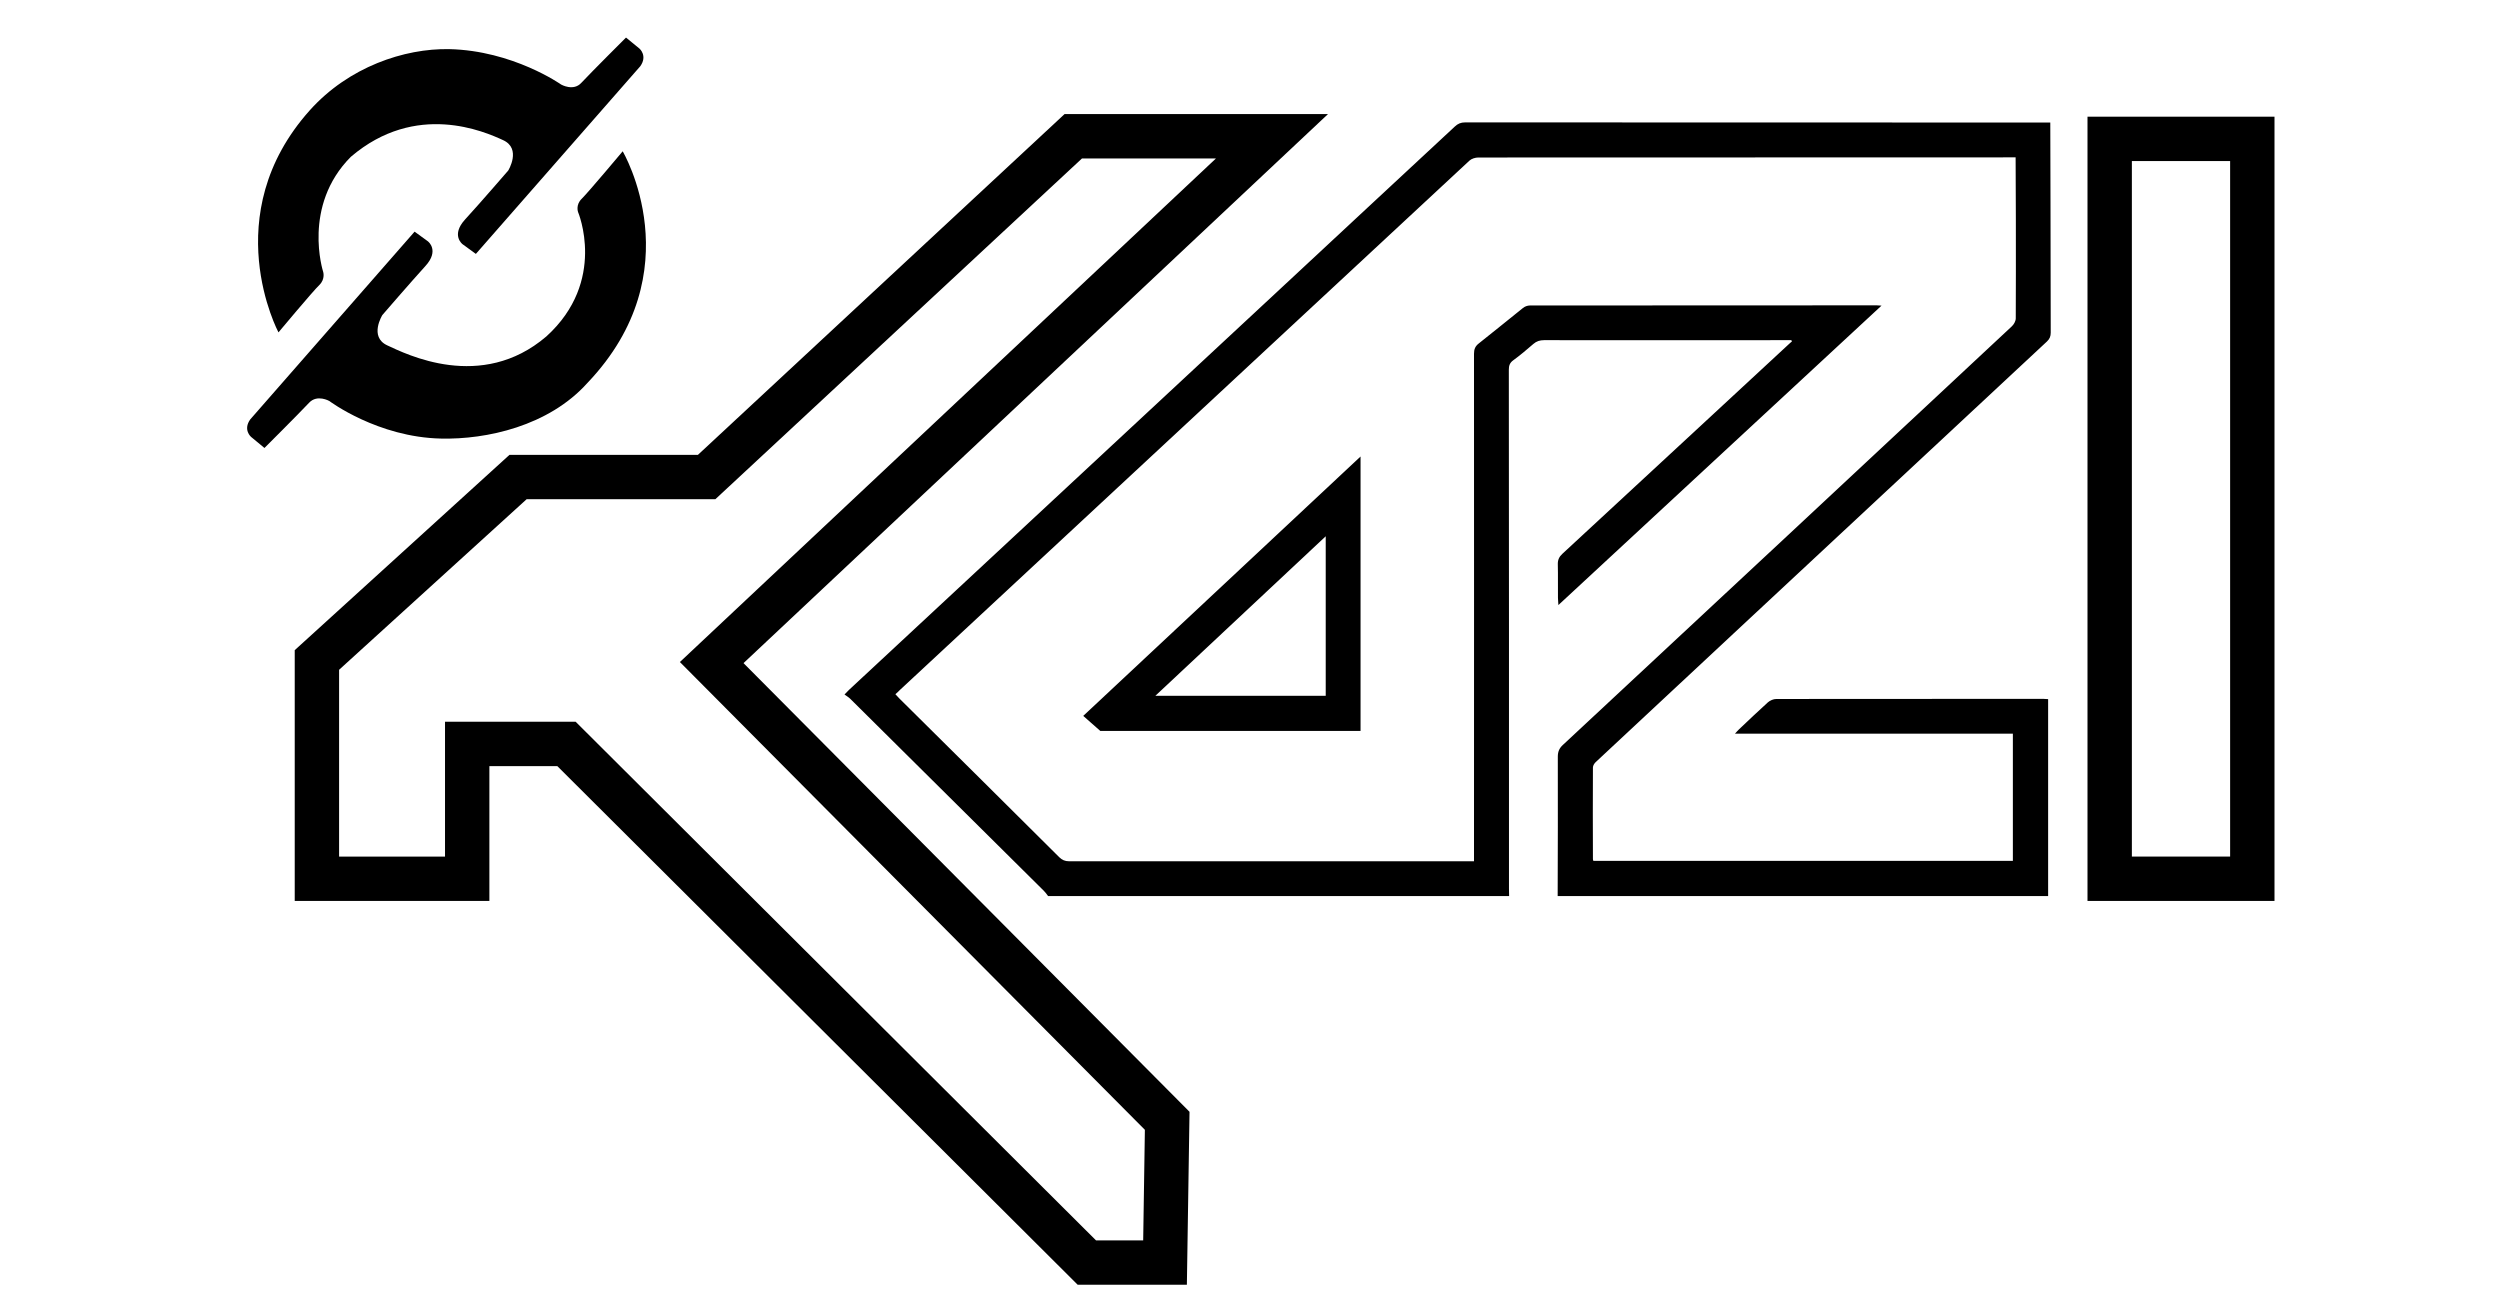 <svg version="1.2" xmlns="http://www.w3.org/2000/svg" viewBox="0 0 1730 900" width="1730" height="900">
	<title>KA21</title>
	<style>
		.s0 { fill: none;stroke: #000000;stroke-miterlimit:100;stroke-width: 30.7 } 
		.s1 { fill: #000000 } 
	</style>
	<g id="形状 3 拷贝">
		<g id="形状 3 拷贝">
			<g id="&lt;Group&gt;">
				<path id="&lt;Path&gt;" class="s0" d="m880.2 94.3h-137.5l-253.7 235.8h-130.5l-139.2 126.6v151.4h104v-93.3h68.7l360.1 358.9h54.1l1.5-98.1-315.2-317.1z"/>
			</g>
		</g>
	</g>
	<g id="形状 2 图像">
		<path id="&lt;Compound Path&gt;" fill-rule="evenodd" class="s1" d="m761.4 505.8c-3.8-3.3-7.5-6.7-11.8-10.4 64.4-60.3 127.8-119.6 191.9-179.5 0 63.9 0 126.9 0 189.9q-90.1 0-180.1 0zm156-134.7c-39.6 37.1-78.5 73.5-117.9 110.4 39.8 0 78.7 0 117.9 0 0-36.6 0-73 0-110.4z"/>
	</g>
	<g id="形状 1 图像">
		<path id="&lt;Path&gt;" class="s1" d="m725.3 620.1c-0.9-1.2-1.8-2.5-2.9-3.6q-67-66.5-134-132.9c-1.1-1.1-2.5-1.9-4-3 1.5-1.5 2.2-2.3 3-3.1q149.7-139.2 299.4-278.4c39.9-37.2 79.9-74.3 119.9-111.5 2.1-2 4.2-2.9 7.2-2.9 133.4 0.1 403.1 0.1 404.9 0.1 0.1 1.6 0.2 98.4 0.3 145.4 0 2.5-0.7 4.3-2.6 6.1-72.3 67.4-144.7 134.8-217 202.2-31.7 29.6-63.5 59.2-95.2 88.8-1 0.9-2 2.5-2 3.8q-0.15 31.65 0 63.3c0 0.4 0.1 0.8 0.3 1.3 96.6 0 193.3 0 290.3 0 0-29.2 0-58.4 0-88-63.9 0-127.6 0-192.3 0 1.3-1.4 2-2.3 2.8-3 6.6-6.2 13.2-12.6 20-18.7 1.5-1.3 3.8-2.3 5.8-2.3 61.5-0.1 123-0.1 184.5-0.1 1 0 2 0.1 3.6 0.2 0 45.5 0 90.9 0 136.3q-169.7 0-339.4 0c0.1-32.2 0.2-64.4 0.1-96.5 0-3.4 1-5.8 3.5-8.1q155.4-144.7 310.7-289.7c1.4-1.3 2.7-3.6 2.7-5.5 0.2-35.9 0-109.9-0.1-111.4-1.5 0-249.3 0-371.8 0.1-2.1 0-4.7 0.8-6.2 2.2-131.3 122-262.6 244.1-393.9 366.1-1 1-2 2-3.3 3.1 1 1.1 1.8 2 2.7 2.9 36.9 36.6 73.9 73.2 110.7 109.9 2 1.9 3.9 2.8 6.8 2.8 91.9 0 183.7 0 275.6 0 1.4 0 2.8 0 4.6 0 0-2.1 0-3.7 0-5.4 0-115.2 0.1-230.5 0-345.8 0-3.1 0.8-5.2 3.4-7.2 10.2-8 20.2-16.3 30.4-24.4 1.3-1.1 3.2-1.8 4.9-1.8 80-0.1 160-0.1 240-0.1 0.8 0 1.5 0.1 3.3 0.2-74.6 69.2-148.7 137.8-223.6 207.2-0.1-2.4-0.3-3.7-0.3-5-0.1-7.7 0.1-15.4-0.1-23.1-0.1-3.1 0.9-5.3 3.2-7.4 31.4-29 62.7-58 94.1-87.1q31.1-28.8 62.2-57.6c0.8-0.8 1.7-1.5 2.5-2.2q-0.2-0.4-0.4-0.9-1.9 0-3.8 0c-55.7 0-111.5 0.1-167.3 0-2.9 0-5.2 0.7-7.4 2.6-4.5 3.9-9.1 7.8-13.9 11.3-2.5 1.8-3.1 3.8-3.1 6.6 0.1 59.3 0.1 118.5 0.1 177.8q0 90.6 0 181.3c0 1.7 0.1 3.4 0.1 5.1q-159.5 0-319 0z"/>
	</g>
	<g id="矩形 1">
		<g id="矩形 1">
			<g id="&lt;Group&gt;">
				<path id="&lt;Path&gt;" fill-rule="evenodd" class="s0" d="m1558.6 96.1v512h-98.7v-512z"/>
			</g>
		</g>
	</g>
	<g id="&lt;Path&gt;">
		<g id="&lt;Path&gt;">
			<g id="&lt;Group&gt;">
			</g>
		</g>
	</g>
	<g id="&lt;Compound Path&gt;">
		<g id="&lt;Compound Path&gt;">
			<g id="&lt;Group&gt;">
			</g>
		</g>
	</g>
	<g id="&lt;Path&gt;">
		<g id="&lt;Path&gt; 00000052823957047405977820000008586408507246960812 ">
			<g id="&lt;Group&gt;">
			</g>
		</g>
	</g>
	<g id="&lt;Path&gt;">
		<g id="&lt;Path&gt; 00000076598310501784709370000010532996985442236325 ">
			<g id="&lt;Group&gt;">
			</g>
		</g>
	</g>
	<g id="&lt;Path&gt;">
		<g id="&lt;Path&gt; 00000120551584318890553530000015894248774122755240 ">
			<g id="&lt;Group&gt;">
			</g>
		</g>
	</g>
	<g id="形状 1">
		<g id="形状 1 00000101804557732593675790000002825484070239213745 ">
			<g id="&lt;Group&gt;">
				<path id="&lt;Path&gt;" class="s1" d="m442.6 33.7l-9.4-7.7c0 0-23 22.9-30.9 31.3-5.5 6.1-14 1.2-14 1.2 0 0-33.3-23.5-77.4-24.5-31.1-0.6-69.6 12.3-96.5 42.3-65 72.6-21.7 153.7-21.7 153.7 0 0 23.9-28.6 28.3-32.8 4.3-4.2 2.6-9.2 2.6-9.2 0 0-14.7-45.5 19.2-79.5 45.1-38.5 92.6-17.4 105.4-11.5 12.8 5.9 3.5 21 3.5 21 0 0-19.7 22.8-29.8 33.8-10.1 11-1.8 17.2-1.8 17.2l9.2 6.7 113.8-129.9c5.1-7.2-0.5-12.1-0.5-12.1z"/>
			</g>
		</g>
	</g>
	<g id="形状 1 拷贝 2">
		<g id="形状 1 拷贝 2">
			<g id="&lt;Group&gt;">
				<path id="&lt;Path&gt;" class="s1" d="m430.9 104.7c0 0-23.9 28.5-28.3 32.8-4.4 4.2-2.6 9.2-2.6 9.2 0 0 20.3 47.8-21.9 86.1-45.1 38.6-97.3 12.1-110.1 6.2-12.8-5.9-3.4-21-3.4-21 0 0 19.6-22.7 29.7-33.8 10.1-11 1.8-17.2 1.8-17.2l-9.2-6.7-113.7 129.9c-5.2 7.2 0.5 12.1 0.5 12.1l9.3 7.7c0 0 23-22.9 30.9-31.3 5.6-6 14-1.2 14-1.2 0 0 33.4 25.1 77.4 26 31.1 0.7 74.3-8.5 101.2-38.5 73.6-77.2 24.4-160.3 24.4-160.3z"/>
			</g>
		</g>
	</g>
</svg>
